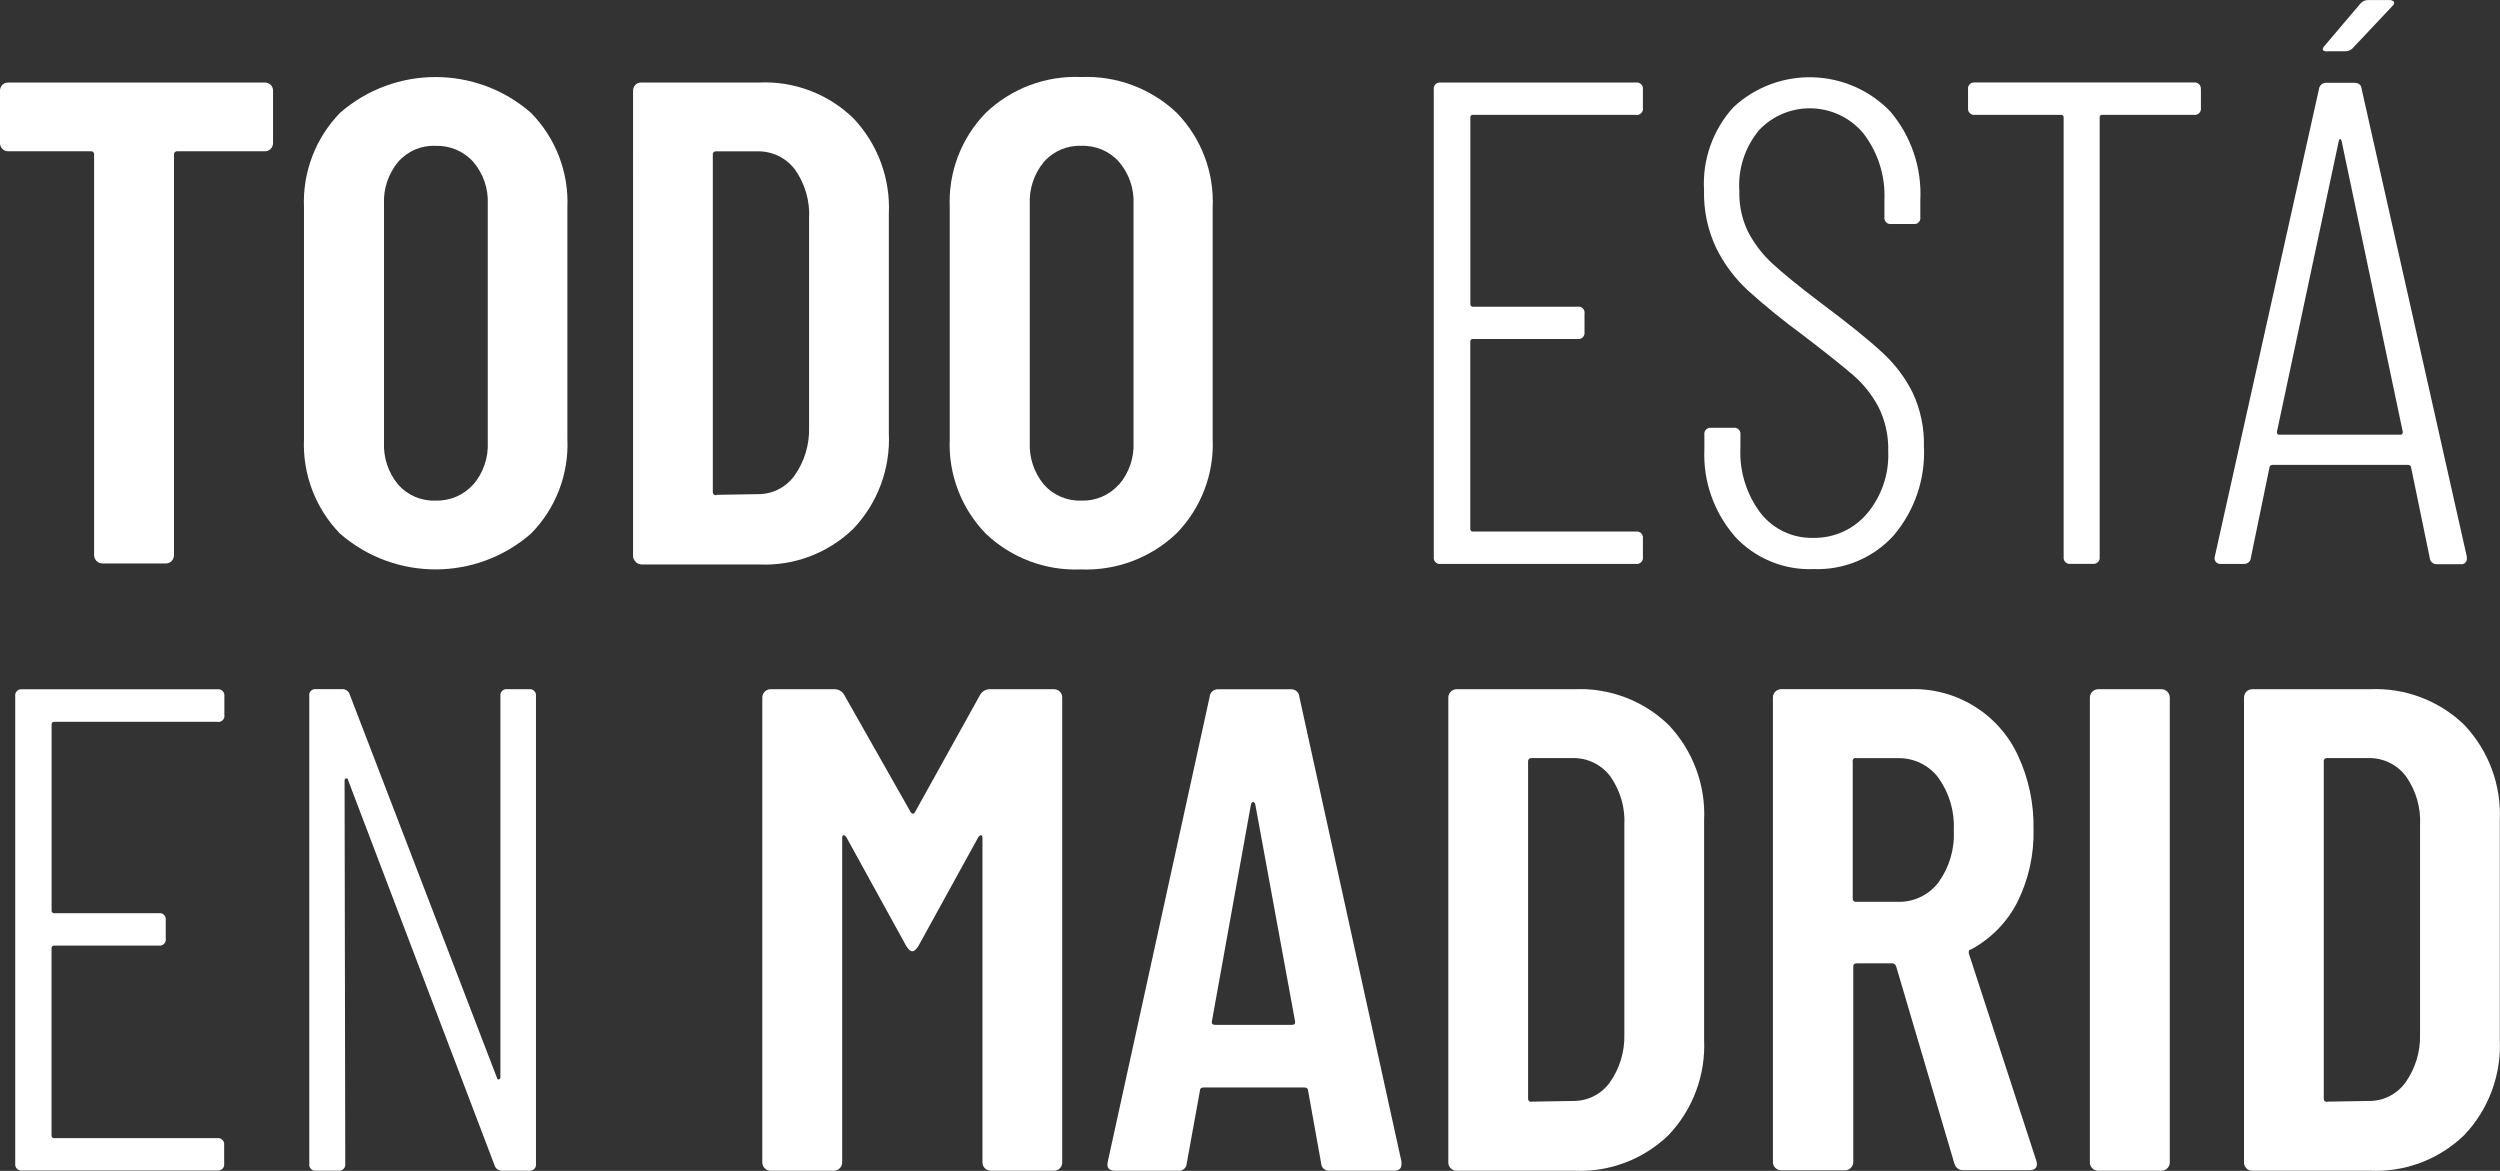 <?xml version="1.0" encoding="UTF-8"?><svg id="Capa_1" xmlns="http://www.w3.org/2000/svg" viewBox="0 0 367.7 172.21"><rect x="0" y="0" width="367.7" height="172.21" fill="#333333" stroke="none"/><path d="M39.82,12.48c.22.23.35.54.34.87v7.69c0,.32-.12.62-.34.85-.23.24-.54.37-.87.36h-12.85c-.25-.03-.48.15-.51.4,0,.03,0,.07,0,.1v58.91c0,.32-.12.62-.34.85-.23.24-.54.37-.87.36h-9.33c-.66,0-1.2-.54-1.21-1.21V22.76c.04-.24-.12-.47-.36-.51-.05,0-.1,0-.14,0H1.21c-.33,0-.64-.12-.87-.36C.12,21.67,0,21.36,0,21.04v-7.69c0-.32.12-.63.34-.87.23-.23.54-.35.87-.34h37.72c.33-.01.65.11.88.34Z" fill="#fff"/><path d="M50.02,78.5c-3.62-3.72-5.54-8.78-5.31-13.96V30.55c-.23-5.19,1.69-10.24,5.31-13.96,8.04-7.01,20.03-7.01,28.07,0,3.65,3.71,5.59,8.77,5.36,13.96v33.98c.24,5.2-1.7,10.26-5.36,13.96-8.04,7.01-20.03,7.01-28.07,0ZM69.62,71.26c1.47-1.73,2.23-3.95,2.12-6.22V30.04c.11-2.27-.65-4.49-2.12-6.22-1.41-1.58-3.45-2.44-5.57-2.37-2.1-.09-4.12.78-5.5,2.37-1.44,1.74-2.18,3.96-2.07,6.22v35c-.11,2.26.63,4.48,2.07,6.22,1.38,1.58,3.4,2.45,5.5,2.37,2.11.07,4.14-.8,5.55-2.37h.02Z" fill="#fff"/><path d="M93.45,82.58c-.22-.23-.35-.53-.34-.85V13.35c0-.32.12-.63.34-.87.23-.23.54-.35.87-.34h17.29c5.17-.25,10.2,1.66,13.91,5.26,3.58,3.78,5.46,8.86,5.21,14.06v32.24c.25,5.2-1.63,10.28-5.21,14.06-3.71,3.6-8.75,5.51-13.91,5.26h-17.23c-.36,0-.71-.16-.93-.44ZM105.34,72.78l6.08-.1c2.13.04,4.15-.97,5.41-2.69,1.48-2.07,2.24-4.57,2.17-7.12v-30.7c.15-2.58-.59-5.13-2.07-7.23-1.32-1.75-3.41-2.75-5.6-2.68h-5.98c-.24-.04-.47.12-.51.36,0,.05,0,.1,0,.14v49.56c-.04.25.14.48.39.52.06,0,.12,0,.18-.01l-.07-.05Z" fill="#fff"/><path d="M145,78.5c-3.62-3.72-5.55-8.78-5.31-13.96V30.55c-.24-5.19,1.68-10.24,5.31-13.96,3.76-3.59,8.82-5.49,14.01-5.26,5.21-.22,10.28,1.68,14.06,5.26,3.62,3.72,5.54,8.78,5.29,13.96v33.98c.23,5.2-1.71,10.25-5.36,13.96-3.78,3.58-8.86,5.48-14.06,5.26-5.17.21-10.2-1.69-13.95-5.26ZM164.6,71.26c1.47-1.73,2.23-3.95,2.12-6.22V30.04c.11-2.27-.65-4.49-2.12-6.22-1.4-1.58-3.44-2.45-5.55-2.37-2.1-.09-4.13.78-5.52,2.37-1.44,1.74-2.18,3.96-2.07,6.22v35c-.11,2.26.63,4.48,2.07,6.22,1.39,1.58,3.42,2.45,5.52,2.37,2.1.07,4.12-.8,5.52-2.37h.03Z" fill="#fff"/><path d="M240.64,16.89h-23.97c-.2-.03-.38.11-.41.3,0,.04,0,.07,0,.11v27.4c-.03.2.11.38.3.41.04,0,.07,0,.11,0h15.37c.48-.08.93.25,1.01.73.02.09.02.19,0,.28v2.73c.07.49-.28.94-.77,1.01-.08.01-.16.01-.25,0h-15.37c-.2-.03-.38.11-.41.3,0,.04,0,.07,0,.11v27.5c-.03.2.11.38.3.41.04,0,.07,0,.11,0h23.97c.49-.07.94.28,1.01.77.01.08.01.16,0,.25v2.73c.07.49-.28.94-.77,1.01-.08.01-.16.01-.25,0h-28.73c-.49.07-.94-.28-1.01-.77-.01-.08-.01-.16,0-.25V13.15c-.07-.49.28-.94.77-1.01.08-.01.16-.01.25,0h28.73c.49-.07.94.28,1.01.77.01.08.01.16,0,.25v2.73c.07.49-.28.94-.77,1.01-.08.01-.16.01-.25,0Z" fill="#fff"/><path d="M255.12,78.84c-3.06-3.54-4.65-8.11-4.44-12.79v-2.12c-.07-.49.28-.94.77-1.01.08-.01.16-.01.25,0h3.27c.49-.07.94.28,1.01.77.01.08.01.16,0,.25v1.91c-.17,3.46.89,6.86,2.97,9.62,1.86,2.37,4.73,3.72,7.74,3.64,3.03.06,5.92-1.24,7.89-3.54,2.17-2.57,3.29-5.86,3.14-9.21.06-2.26-.43-4.51-1.45-6.53-.95-1.79-2.22-3.38-3.76-4.7-1.52-1.31-3.98-3.27-7.43-5.91-2.79-2.04-5.47-4.22-8.03-6.53-1.9-1.76-3.46-3.85-4.61-6.17-1.27-2.66-1.89-5.59-1.81-8.54-.26-4.5,1.3-8.91,4.34-12.23,6.57-6.08,16.79-5.81,23.03.62,3.09,3.63,4.68,8.3,4.44,13.06v2.51c.08.48-.25.93-.73,1.01-.09.01-.18.01-.27,0h-3.27c-.49.07-.94-.28-1.01-.77-.01-.08-.01-.16,0-.25v-2.51c.16-3.53-.94-7-3.09-9.8-3.64-4.36-10.13-4.94-14.49-1.29-.3.25-.58.51-.84.79-2.08,2.5-3.13,5.7-2.92,8.95-.06,2.06.37,4.11,1.26,5.98.93,1.79,2.16,3.39,3.64,4.75,1.63,1.49,4,3.43,7.23,5.86,3.97,2.97,6.94,5.36,8.9,7.19,1.86,1.69,3.38,3.71,4.49,5.96,1.13,2.44,1.69,5.1,1.63,7.79.25,4.81-1.36,9.54-4.49,13.2-2.99,3.27-7.27,5.06-11.69,4.9-4.41.19-8.68-1.58-11.66-4.83Z" fill="#fff"/><path d="M323.71,13.15v2.73c.07.49-.28.94-.77,1.01-.08.01-.16.01-.25,0h-13.46c-.2-.03-.38.11-.41.3,0,.04,0,.07,0,.11v64.62c.07.49-.28.94-.77,1.01-.08.01-.16.01-.25,0h-3.27c-.49.07-.94-.28-1.01-.77-.01-.08-.01-.16,0-.25V17.3c.03-.2-.11-.38-.3-.41-.04,0-.07,0-.11,0h-12.64c-.49.07-.94-.28-1.01-.77-.01-.08-.01-.16,0-.25v-2.73c-.07-.49.28-.94.77-1.01.08-.01.16-.01.25,0h32.27c.5-.03.92.34.95.84,0,.06,0,.12,0,.17Z" fill="#fff"/><path d="M357.36,82.02l-2.73-13.24c0-.12-.06-.24-.16-.31-.1-.07-.22-.1-.34-.1h-19.83c-.13,0-.25.03-.36.1-.1.07-.15.19-.15.31l-2.73,13.24c-.03.54-.49.95-1.03.92-.03,0-.06,0-.09,0h-3.27c-.47.06-.89-.27-.95-.73-.02-.13,0-.26.04-.38l15.32-68.75c.07-.55.56-.95,1.11-.9h4.05c.67,0,1.05.29,1.11.9l15.47,68.79v.2c.07.44-.23.85-.67.91-.08.01-.15.01-.23,0h-3.45c-.57.05-1.06-.37-1.11-.94,0,0,0,0,0,0ZM335.15,63.93h17.96c.2,0,.29-.13.29-.41l-9-42.79c-.07-.2-.13-.29-.2-.29-.1,0-.15.1-.21.29l-9.1,42.79c0,.28.1.41.25.41Z" fill="#fff"/><path d="M341.68,7.41c-.11-.15,0-.31.08-.51l5.45-6.42c.26-.28.61-.45,1-.47h3.14c.25-.03.5.04.7.2.11.13.08.31,0,.49l-6.06,6.43c-.29.27-.67.42-1.06.41h-2.51c-.25.06-.52.01-.73-.13Z" fill="#fff"/><path d="M31.98,106.16H8c-.21-.02-.39.13-.41.34,0,.02,0,.05,0,.07v27.35c-.02.2.12.37.32.39.03,0,.06,0,.09,0h15.37c.49-.07.94.28,1.01.77.01.08.01.16,0,.25v2.74c.07.49-.28.94-.77,1.01-.08.01-.16.01-.25,0h-15.37c-.2-.03-.38.11-.41.3,0,.03,0,.06,0,.09v27.52c-.03.2.11.38.3.41.04,0,.07,0,.11,0h23.97c.49-.07.94.28,1.01.77.01.08.01.16,0,.25v2.73c.07.49-.28.94-.77,1.01-.08.01-.16.01-.25,0H3.25c-.49.07-.94-.28-1.01-.77-.01-.08-.01-.16,0-.25v-68.75c-.07-.49.28-.94.77-1.01.08-.01.16-.01.25,0h28.73c.49-.07.94.28,1.01.77.01.08.01.16,0,.25v2.74c.09.48-.23.94-.71,1.03-.1.02-.2.02-.3,0Z" fill="#fff"/><path d="M74.55,101.37h3.27c.49-.07.94.28,1.01.77.01.08.01.16,0,.25v68.79c.07.49-.28.94-.77,1.01-.08.01-.16.01-.25,0h-3.97c-.51.02-.97-.32-1.11-.82l-21.54-56.64c0-.2-.18-.28-.31-.24-.13.03-.2.15-.2.34l.1,56.34c.07.49-.28.94-.77,1.01-.08.01-.16.01-.25,0h-3.27c-.48.07-.93-.27-1-.75-.01-.09-.01-.18,0-.27v-68.79c-.08-.48.25-.93.73-1.01.09-.01.18-.01.27,0h3.85c.51-.02.97.32,1.11.82l21.64,56.34c0,.2.18.28.31.24s.2-.15.2-.34v-56.05c-.06-.49.28-.94.78-1.01.05,0,.1,0,.16,0Z" fill="#fff"/><path d="M145.71,101.37h9.31c.32,0,.64.13.87.36.23.23.35.54.34.87v68.38c0,.32-.12.62-.34.85-.23.24-.54.37-.87.36h-9.31c-.66,0-1.2-.54-1.21-1.21v-47.75c0-.26-.07-.39-.2-.39-.15,0-.28.1-.41.29l-8.8,15.99c-.34.54-.64.8-.91.8s-.57-.26-.9-.8l-8.8-15.99c-.15-.2-.28-.29-.41-.29s-.2.13-.2.39v47.75c0,.32-.13.63-.36.85-.23.24-.54.37-.87.36h-9.31c-.66,0-1.2-.54-1.21-1.21v-68.38c0-.33.12-.64.36-.87.22-.23.53-.36.85-.36h9.31c.62-.04,1.21.28,1.52.82l9.8,17.29c.2.28.41.28.6,0l9.6-17.29c.31-.54.91-.86,1.54-.82Z" fill="#fff"/><path d="M194.31,171.08l-1.91-10.63c0-.33-.21-.51-.62-.51h-14.7c-.41,0-.6.18-.6.51l-1.93,10.63c-.01.63-.53,1.13-1.16,1.12-.05,0-.1,0-.14-.01h-9.21c-.95,0-1.31-.44-1.11-1.32l14.98-68.36c.04-.67.62-1.17,1.28-1.13,0,0,.02,0,.02,0h10.6c.67-.06,1.25.44,1.3,1.1,0,0,0,.02,0,.02l15.02,68.36v.41c0,.6-.38.91-1.11.91h-9.41c-.62.09-1.2-.34-1.29-.97,0-.05-.01-.09-.01-.14ZM178.73,150.74h11.24c.41,0,.57-.16.51-.51l-5.86-31.96c-.08-.21-.18-.31-.31-.31s-.23.1-.31.31l-5.76,31.98c-.07.33.15.49.51.49Z" fill="#fff"/><path d="M213.38,171.83c-.24-.22-.37-.53-.36-.85v-68.38c0-.33.12-.64.36-.87.22-.23.53-.36.85-.36h17.29c5.16-.24,10.2,1.66,13.91,5.26,3.58,3.79,5.47,8.87,5.21,14.08v32.16c.25,5.2-1.63,10.28-5.21,14.06-3.71,3.6-8.75,5.51-13.91,5.26h-17.23c-.34.03-.68-.11-.91-.36ZM225.25,162.03l6.08-.1c2.13.04,4.15-.96,5.41-2.68,1.48-2.07,2.24-4.57,2.17-7.12v-30.72c.15-2.58-.59-5.13-2.07-7.23-1.32-1.75-3.41-2.75-5.6-2.68h-5.98c-.25-.03-.48.15-.51.4,0,.03,0,.07,0,.1v49.55c-.03.25.15.48.4.51.03,0,.07,0,.1,0v-.03Z" fill="#fff"/><path d="M287.46,171.17l-8.59-29.09c-.15-.26-.31-.39-.51-.39h-5.27c-.24-.04-.47.12-.51.36,0,.05,0,.1,0,.14v28.73c0,.32-.13.63-.36.85-.23.24-.54.37-.87.36h-9.37c-.67,0-1.22-.54-1.22-1.21v-68.33c0-.33.12-.64.36-.87.23-.23.54-.36.87-.36h19.01c6.76-.2,12.99,3.65,15.82,9.8,1.57,3.37,2.34,7.06,2.27,10.78.1,3.75-.73,7.47-2.42,10.83-1.51,2.92-3.88,5.32-6.78,6.88-.28,0-.38.26-.31.6l9.91,30.44c.07.16.1.33.1.51,0,.6-.36.91-1.11.91h-9.7c-.61.04-1.16-.36-1.32-.95ZM272.5,112.01v20.12c-.04.24.12.47.36.51.05,0,.1,0,.14,0h6.16c2.31.06,4.51-.99,5.93-2.83,1.62-2.23,2.42-4.94,2.27-7.69.15-2.76-.66-5.49-2.27-7.74-1.4-1.85-3.61-2.92-5.93-2.87h-6.08c-.23-.09-.48.03-.57.25-.03.08-.04.17-.02.25h0Z" fill="#fff"/><path d="M307.74,171.83c-.24-.22-.37-.53-.36-.85v-68.38c0-.33.12-.64.36-.87.23-.23.54-.36.87-.36h9.29c.33,0,.64.13.87.36.23.23.36.54.36.87v68.38c0,.32-.13.63-.36.85-.22.24-.54.37-.87.36h-9.29c-.33.01-.64-.12-.87-.36Z" fill="#fff"/><path d="M330.39,171.83c-.22-.23-.35-.53-.34-.85v-68.38c0-.32.12-.63.34-.87.23-.23.54-.36.87-.36h17.29c5.16-.24,10.2,1.66,13.91,5.26,3.58,3.79,5.46,8.87,5.21,14.08v32.16c.25,5.2-1.63,10.28-5.21,14.06-3.71,3.6-8.75,5.51-13.91,5.26h-17.29c-.33,0-.64-.12-.87-.36ZM342.28,162.03l6.08-.1c2.13.04,4.15-.96,5.41-2.68,1.48-2.07,2.24-4.57,2.17-7.12v-30.72c.15-2.58-.59-5.13-2.07-7.23-1.32-1.76-3.42-2.76-5.62-2.68h-5.96c-.24-.04-.47.12-.51.36,0,.05,0,.1,0,.14v49.55c-.04.24.12.47.36.51.05,0,.1,0,.14,0v-.03Z" fill="#fff"/></svg>